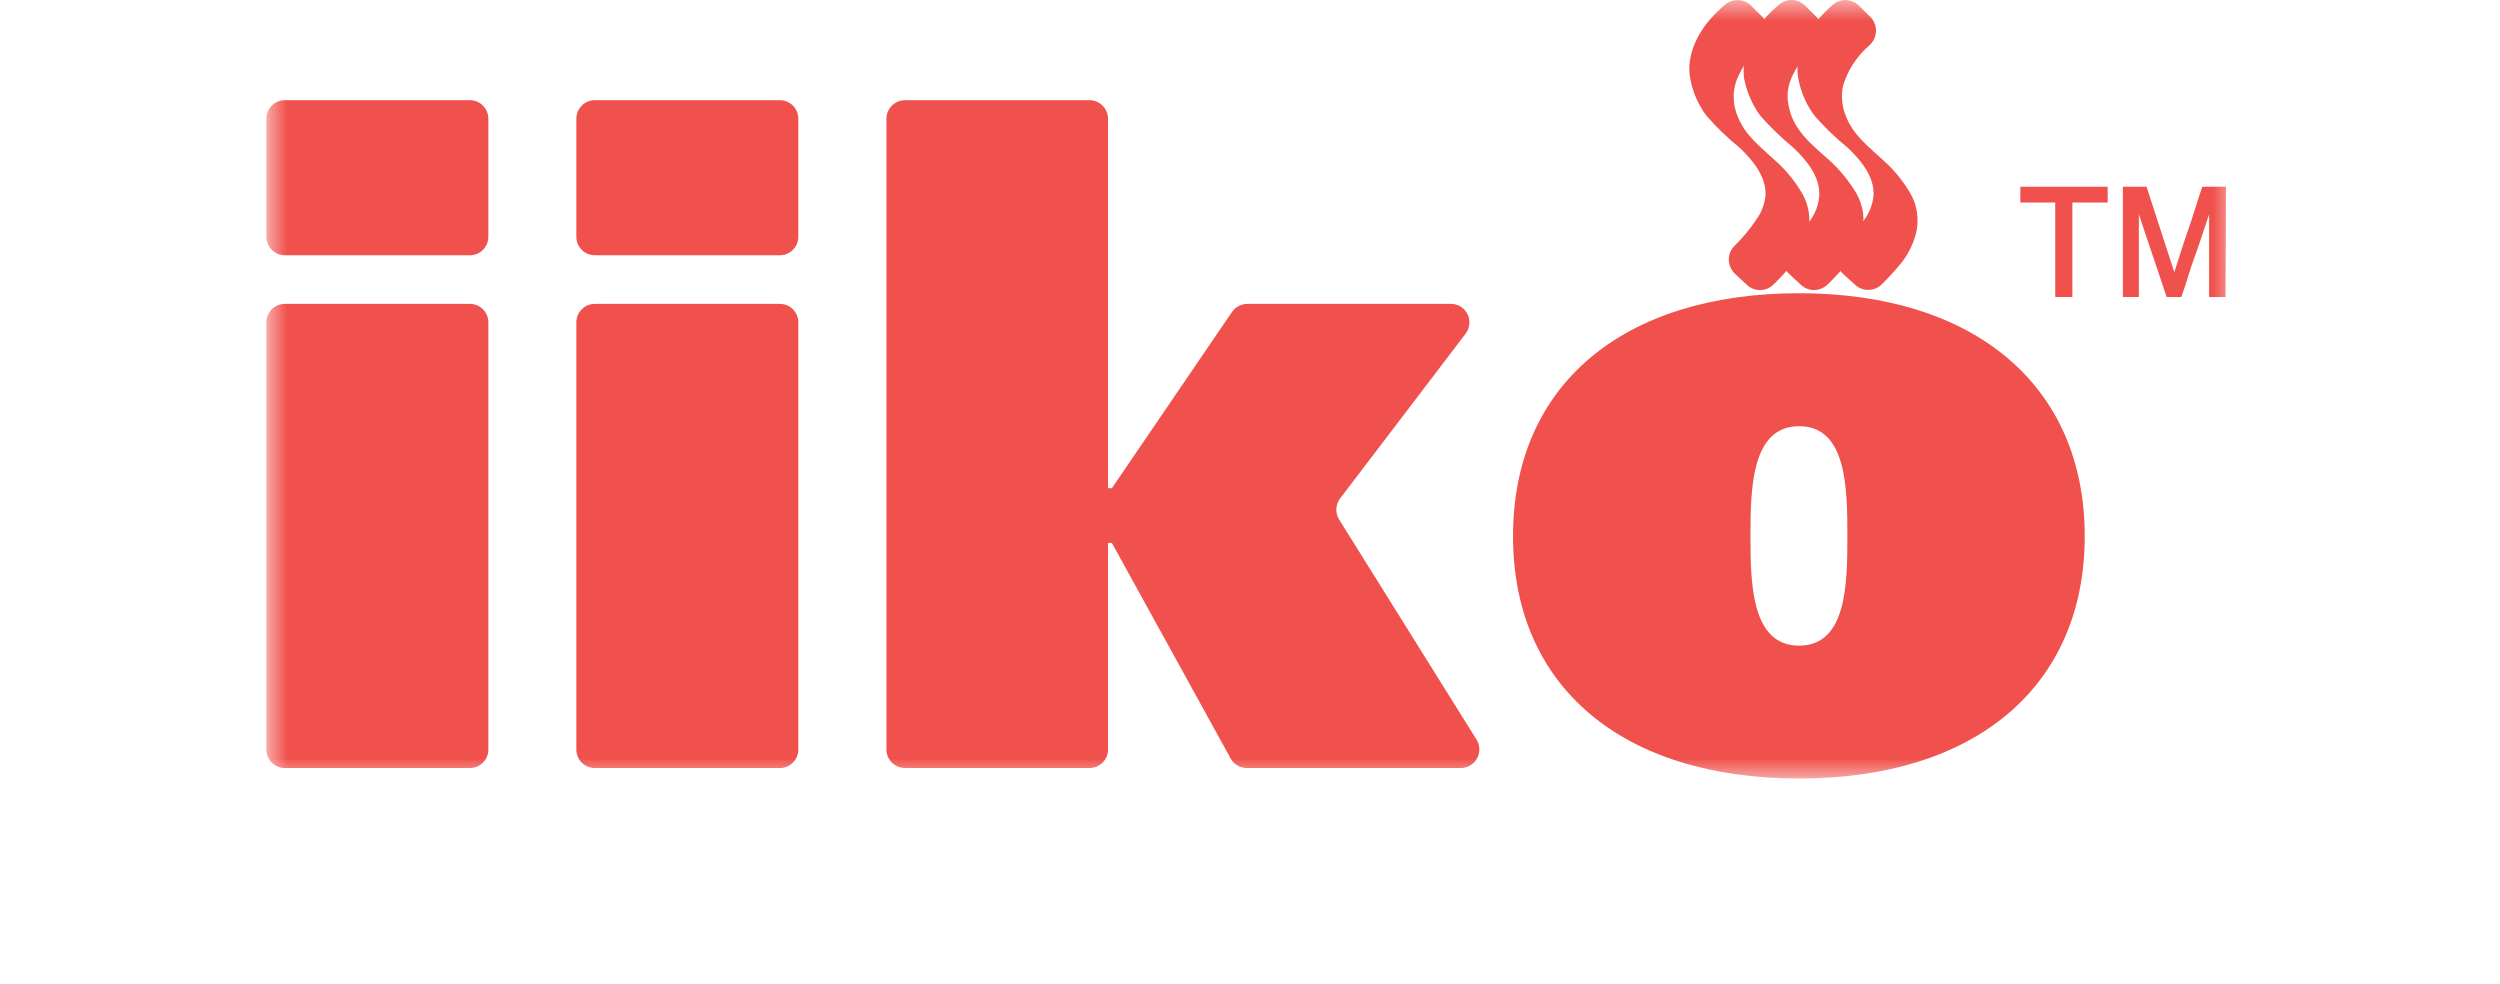 <?xml version="1.0" encoding="UTF-8"?> <svg xmlns="http://www.w3.org/2000/svg" viewBox="0 0 61.00 24.00" data-guides="{&quot;vertical&quot;:[],&quot;horizontal&quot;:[]}"><defs></defs><mask x="6.5" y="0.001" width="47.803" height="18.999" style="mask-type:luminance" maskUnits="userSpaceOnUse" maskContentUnits="userSpaceOnUse" id="tSvgd44aabd1ac"><path fill="white" stroke="none" fill-opacity="1" stroke-width="1" stroke-opacity="1" color="rgb(51, 51, 51)" id="tSvgb6479ec73b" title="Path 13" d="M54.303 0.001C38.369 0.001 22.434 0.001 6.5 0.001C6.5 6.334 6.5 12.667 6.5 19C22.434 19 38.369 19 54.303 19C54.303 12.667 54.303 6.334 54.303 0.001Z" style=""></path></mask><mask x="6.5" y="0.001" width="48" height="18.999" data-from-defs="true" maskUnits="userSpaceOnUse" maskContentUnits="userSpaceOnUse" id="tSvg110fc95132c"><path fill="white" stroke="none" fill-opacity="1" stroke-width="1" stroke-opacity="1" color="rgb(51, 51, 51)" width="61" height="24" id="tSvg148a134ccb1" title="Rectangle 1" d="M6.5 0.001C22.5 0.001 38.5 0.001 54.5 0.001C54.5 6.334 54.5 12.667 54.5 19C38.5 19 22.5 19 6.5 19C6.5 12.667 6.5 6.334 6.5 0.001Z" style="transform-origin: -17878px -14952px;"></path></mask><path fill="#F0514C" stroke="none" fill-opacity="1" stroke-width="1" stroke-opacity="1" color="rgb(51, 51, 51)" mask="url(#tSvg110fc95132c)" id="tSvgbfbe1cf986" title="Path 14" d="M43.898 7.155C39.616 7.155 36.918 9.382 36.918 13.082C36.918 16.782 39.616 18.996 43.898 18.996C48.18 18.996 50.867 16.766 50.867 13.082C50.867 9.398 48.169 7.155 43.898 7.155ZM43.898 15.754C42.735 15.754 42.711 14.241 42.711 13.082C42.711 11.923 42.735 10.399 43.898 10.399C45.061 10.399 45.076 11.912 45.076 13.082C45.076 14.252 45.059 15.754 43.898 15.754Z" style=""></path><path fill="#F0514C" stroke="none" fill-opacity="1" stroke-width="1" stroke-opacity="1" color="rgb(51, 51, 51)" mask="url(#tSvg110fc95132c)" id="tSvg7e1cbbaa34" title="Path 15" d="M11.468 7.415C9.961 7.415 8.455 7.415 6.949 7.415C6.701 7.415 6.5 7.617 6.5 7.867C6.5 11.341 6.5 14.815 6.5 18.288C6.5 18.538 6.701 18.74 6.949 18.74C8.455 18.74 9.961 18.74 11.468 18.74C11.715 18.74 11.916 18.538 11.916 18.288C11.916 14.815 11.916 11.341 11.916 7.867C11.916 7.617 11.715 7.415 11.468 7.415Z" style=""></path><path fill="#F0514C" stroke="none" fill-opacity="1" stroke-width="1" stroke-opacity="1" color="rgb(51, 51, 51)" mask="url(#tSvg110fc95132c)" id="tSvg133888b47e5" title="Path 16" d="M11.468 2.445C9.961 2.445 8.455 2.445 6.949 2.445C6.701 2.445 6.5 2.647 6.5 2.897C6.5 3.857 6.5 4.817 6.5 5.777C6.5 6.026 6.701 6.228 6.949 6.228C8.455 6.228 9.961 6.228 11.468 6.228C11.715 6.228 11.916 6.026 11.916 5.777C11.916 4.817 11.916 3.857 11.916 2.897C11.916 2.647 11.715 2.445 11.468 2.445Z" style=""></path><path fill="#F0514C" stroke="none" fill-opacity="1" stroke-width="1" stroke-opacity="1" color="rgb(51, 51, 51)" mask="url(#tSvg110fc95132c)" id="tSvg2009cdc1b6" title="Path 17" d="M19.031 7.415C17.524 7.415 16.018 7.415 14.512 7.415C14.264 7.415 14.063 7.617 14.063 7.867C14.063 11.341 14.063 14.815 14.063 18.288C14.063 18.538 14.264 18.74 14.512 18.74C16.018 18.74 17.524 18.74 19.031 18.74C19.278 18.74 19.479 18.538 19.479 18.288C19.479 14.815 19.479 11.341 19.479 7.867C19.479 7.617 19.278 7.415 19.031 7.415Z" style=""></path><path fill="#F0514C" stroke="none" fill-opacity="1" stroke-width="1" stroke-opacity="1" color="rgb(51, 51, 51)" mask="url(#tSvg110fc95132c)" id="tSvg14d540bd1f6" title="Path 18" d="M19.031 2.445C17.524 2.445 16.018 2.445 14.512 2.445C14.264 2.445 14.063 2.647 14.063 2.897C14.063 3.857 14.063 4.817 14.063 5.777C14.063 6.026 14.264 6.228 14.512 6.228C16.018 6.228 17.524 6.228 19.031 6.228C19.278 6.228 19.479 6.026 19.479 5.777C19.479 4.817 19.479 3.857 19.479 2.897C19.479 2.647 19.278 2.445 19.031 2.445Z" style=""></path><path fill="#F0514C" stroke="none" fill-opacity="1" stroke-width="1" stroke-opacity="1" color="rgb(51, 51, 51)" mask="url(#tSvg110fc95132c)" id="tSvg130fe27caf5" title="Path 19" d="M32.701 12.159C33.721 10.82 34.741 9.482 35.761 8.142C35.812 8.075 35.844 7.995 35.852 7.911C35.861 7.827 35.846 7.742 35.808 7.667C35.771 7.591 35.713 7.527 35.642 7.483C35.57 7.438 35.488 7.415 35.404 7.415C33.747 7.415 32.091 7.415 30.434 7.415C30.361 7.415 30.289 7.433 30.224 7.467C30.159 7.501 30.104 7.55 30.062 7.61C29.085 9.044 28.107 10.478 27.13 11.912C27.099 11.912 27.068 11.912 27.037 11.912C27.037 8.908 27.037 5.903 27.037 2.899C27.037 2.779 26.989 2.664 26.905 2.579C26.821 2.494 26.707 2.446 26.588 2.445C25.085 2.445 23.581 2.445 22.078 2.445C21.959 2.446 21.844 2.494 21.761 2.579C21.676 2.664 21.629 2.779 21.629 2.899C21.629 8.028 21.629 13.157 21.629 18.286C21.629 18.406 21.676 18.521 21.761 18.606C21.844 18.691 21.959 18.739 22.078 18.739C23.581 18.739 25.085 18.739 26.588 18.739C26.707 18.739 26.821 18.691 26.905 18.606C26.989 18.521 27.037 18.406 27.037 18.286C27.037 16.607 27.037 14.927 27.037 13.248C27.068 13.248 27.099 13.248 27.13 13.248C28.096 15 29.061 16.753 30.027 18.505C30.065 18.576 30.122 18.635 30.191 18.676C30.26 18.718 30.338 18.739 30.419 18.739C32.161 18.739 33.903 18.739 35.646 18.739C35.726 18.739 35.805 18.718 35.874 18.676C35.944 18.635 36.001 18.576 36.039 18.505C36.078 18.434 36.098 18.354 36.096 18.273C36.093 18.192 36.069 18.114 36.027 18.045C34.909 16.255 33.791 14.465 32.673 12.674C32.625 12.596 32.602 12.505 32.607 12.412C32.612 12.32 32.645 12.232 32.701 12.159Z" style=""></path><path fill="#F0514C" stroke="none" fill-opacity="1" stroke-width="1" stroke-opacity="1" color="rgb(51, 51, 51)" mask="url(#tSvg110fc95132c)" id="tSvg159f596d8af" title="Path 20" d="M51.437 4.942C51.147 4.942 50.856 4.942 50.566 4.942C50.566 5.71 50.566 6.478 50.566 7.246C50.426 7.246 50.287 7.246 50.148 7.246C50.148 6.478 50.148 5.71 50.148 4.942C49.864 4.942 49.58 4.942 49.296 4.942C49.296 4.814 49.296 4.685 49.296 4.557C50.007 4.557 50.718 4.557 51.428 4.557C51.428 4.685 51.428 4.814 51.428 4.942C51.431 4.942 51.434 4.942 51.437 4.942ZM54.303 7.246C54.169 7.246 54.036 7.246 53.902 7.246C53.902 6.574 53.902 5.902 53.902 5.229C53.785 5.564 53.684 5.901 53.56 6.237C53.436 6.572 53.343 6.918 53.225 7.246C53.105 7.246 52.985 7.246 52.866 7.246C52.64 6.574 52.414 5.902 52.188 5.229C52.188 5.902 52.188 6.574 52.188 7.246C52.058 7.246 51.928 7.246 51.798 7.246C51.798 6.35 51.798 5.453 51.798 4.557C51.991 4.557 52.183 4.557 52.376 4.557C52.601 5.252 52.827 5.947 53.053 6.642C53.168 6.296 53.271 5.943 53.395 5.599C53.519 5.255 53.613 4.9 53.737 4.557C53.929 4.557 54.121 4.557 54.314 4.557C54.31 5.453 54.307 6.35 54.303 7.246Z" style=""></path><path fill="#F0514C" stroke="none" fill-opacity="1" stroke-width="1" stroke-opacity="1" clip-rule="evenodd" color="rgb(51, 51, 51)" fill-rule="evenodd" mask="url(#tSvg110fc95132c)" id="tSvg12f2a8aad0d" title="Path 21" d="M42.333 6.679C42.43 6.769 42.526 6.86 42.623 6.95C42.712 7.034 42.83 7.08 42.952 7.078C43.074 7.076 43.19 7.026 43.276 6.94C43.454 6.767 43.621 6.582 43.775 6.388C43.923 6.191 44.034 5.968 44.102 5.731C44.151 5.553 44.162 5.367 44.134 5.185C44.111 5.022 44.057 4.865 43.975 4.723C43.797 4.417 43.571 4.141 43.305 3.908C42.954 3.58 42.595 3.321 42.403 2.85C42.341 2.706 42.307 2.551 42.303 2.395C42.295 2.228 42.326 2.061 42.394 1.908C42.526 1.593 42.731 1.315 42.991 1.096C43.039 1.051 43.077 0.998 43.102 0.938C43.129 0.878 43.142 0.814 43.142 0.749C43.142 0.683 43.129 0.619 43.102 0.559C43.077 0.499 43.039 0.446 42.991 0.401C42.9 0.311 42.808 0.22 42.717 0.13C42.632 0.05 42.52 0.005 42.404 0.002C42.288 0 42.175 0.041 42.087 0.117C41.969 0.216 41.859 0.324 41.756 0.439C41.414 0.818 41.146 1.363 41.238 1.893C41.295 2.232 41.433 2.552 41.639 2.826C41.886 3.11 42.158 3.371 42.451 3.608C42.767 3.91 43.104 4.313 43.078 4.778C43.055 4.984 42.98 5.181 42.86 5.349C42.702 5.587 42.519 5.808 42.314 6.006C42.27 6.052 42.237 6.105 42.214 6.163C42.192 6.222 42.181 6.284 42.183 6.347C42.185 6.409 42.199 6.471 42.225 6.528C42.251 6.585 42.288 6.636 42.333 6.679Z" style=""></path><path fill="#F0514C" stroke="none" fill-opacity="1" stroke-width="1" stroke-opacity="1" clip-rule="evenodd" color="rgb(51, 51, 51)" fill-rule="evenodd" mask="url(#tSvg110fc95132c)" id="tSvg11d2118ccdb" title="Path 22" d="M43.65 6.679C43.748 6.77 43.846 6.86 43.944 6.951C44.033 7.034 44.151 7.079 44.273 7.077C44.395 7.074 44.511 7.024 44.597 6.938C44.776 6.765 44.943 6.582 45.098 6.388C45.242 6.189 45.352 5.967 45.423 5.731C45.467 5.553 45.479 5.368 45.458 5.185C45.433 5.023 45.379 4.866 45.299 4.723C45.118 4.418 44.893 4.143 44.63 3.906C44.271 3.578 43.918 3.319 43.718 2.848C43.664 2.702 43.63 2.548 43.617 2.393C43.611 2.226 43.642 2.059 43.709 1.906C43.846 1.594 44.051 1.317 44.31 1.096C44.358 1.052 44.396 0.998 44.422 0.939C44.448 0.879 44.462 0.814 44.462 0.749C44.462 0.683 44.448 0.619 44.422 0.559C44.396 0.499 44.358 0.446 44.31 0.402C44.218 0.311 44.127 0.221 44.035 0.13C43.952 0.05 43.842 0.003 43.726 0C43.611 -0.003 43.498 0.037 43.41 0.113C43.289 0.212 43.175 0.321 43.071 0.439C42.884 0.628 42.741 0.857 42.651 1.108C42.562 1.359 42.528 1.627 42.552 1.893C42.614 2.231 42.751 2.55 42.953 2.826C43.202 3.108 43.473 3.369 43.763 3.608C44.081 3.911 44.416 4.314 44.39 4.778C44.374 4.983 44.305 5.18 44.19 5.35C44.029 5.583 43.844 5.8 43.639 5.996C43.593 6.04 43.557 6.094 43.533 6.153C43.508 6.212 43.496 6.276 43.498 6.34C43.498 6.404 43.513 6.467 43.539 6.525C43.565 6.584 43.603 6.636 43.65 6.679Z" style=""></path><path fill="#F0514C" stroke="none" fill-opacity="1" stroke-width="1" stroke-opacity="1" clip-rule="evenodd" color="rgb(51, 51, 51)" fill-rule="evenodd" mask="url(#tSvg110fc95132c)" id="tSvg10586428e33" title="Path 23" d="M44.966 6.679C45.066 6.769 45.165 6.859 45.265 6.948C45.354 7.032 45.472 7.077 45.594 7.074C45.716 7.072 45.832 7.022 45.918 6.935C46.094 6.763 46.26 6.58 46.414 6.388C46.563 6.191 46.674 5.968 46.741 5.731C46.79 5.553 46.801 5.367 46.774 5.185C46.752 5.022 46.698 4.865 46.615 4.723C46.437 4.416 46.212 4.14 45.946 3.906C45.596 3.577 45.236 3.319 45.045 2.848C44.983 2.704 44.949 2.549 44.944 2.392C44.936 2.225 44.968 2.059 45.036 1.906C45.165 1.593 45.367 1.315 45.624 1.096C45.672 1.051 45.709 0.998 45.735 0.938C45.761 0.878 45.775 0.814 45.775 0.749C45.775 0.683 45.761 0.619 45.735 0.559C45.709 0.499 45.672 0.446 45.624 0.401C45.532 0.311 45.441 0.22 45.349 0.13C45.265 0.05 45.154 0.005 45.037 0.002C44.921 0 44.808 0.041 44.72 0.117C44.604 0.216 44.495 0.324 44.394 0.439C44.051 0.818 43.784 1.363 43.875 1.893C43.933 2.232 44.07 2.552 44.276 2.826C44.524 3.11 44.796 3.371 45.088 3.608C45.406 3.91 45.742 4.313 45.715 4.778C45.692 4.984 45.617 5.181 45.498 5.349C45.339 5.587 45.156 5.808 44.951 6.006C44.908 6.051 44.873 6.104 44.851 6.163C44.828 6.221 44.817 6.283 44.818 6.346C44.82 6.409 44.833 6.47 44.859 6.527C44.884 6.585 44.921 6.636 44.966 6.679Z" style=""></path></svg> 